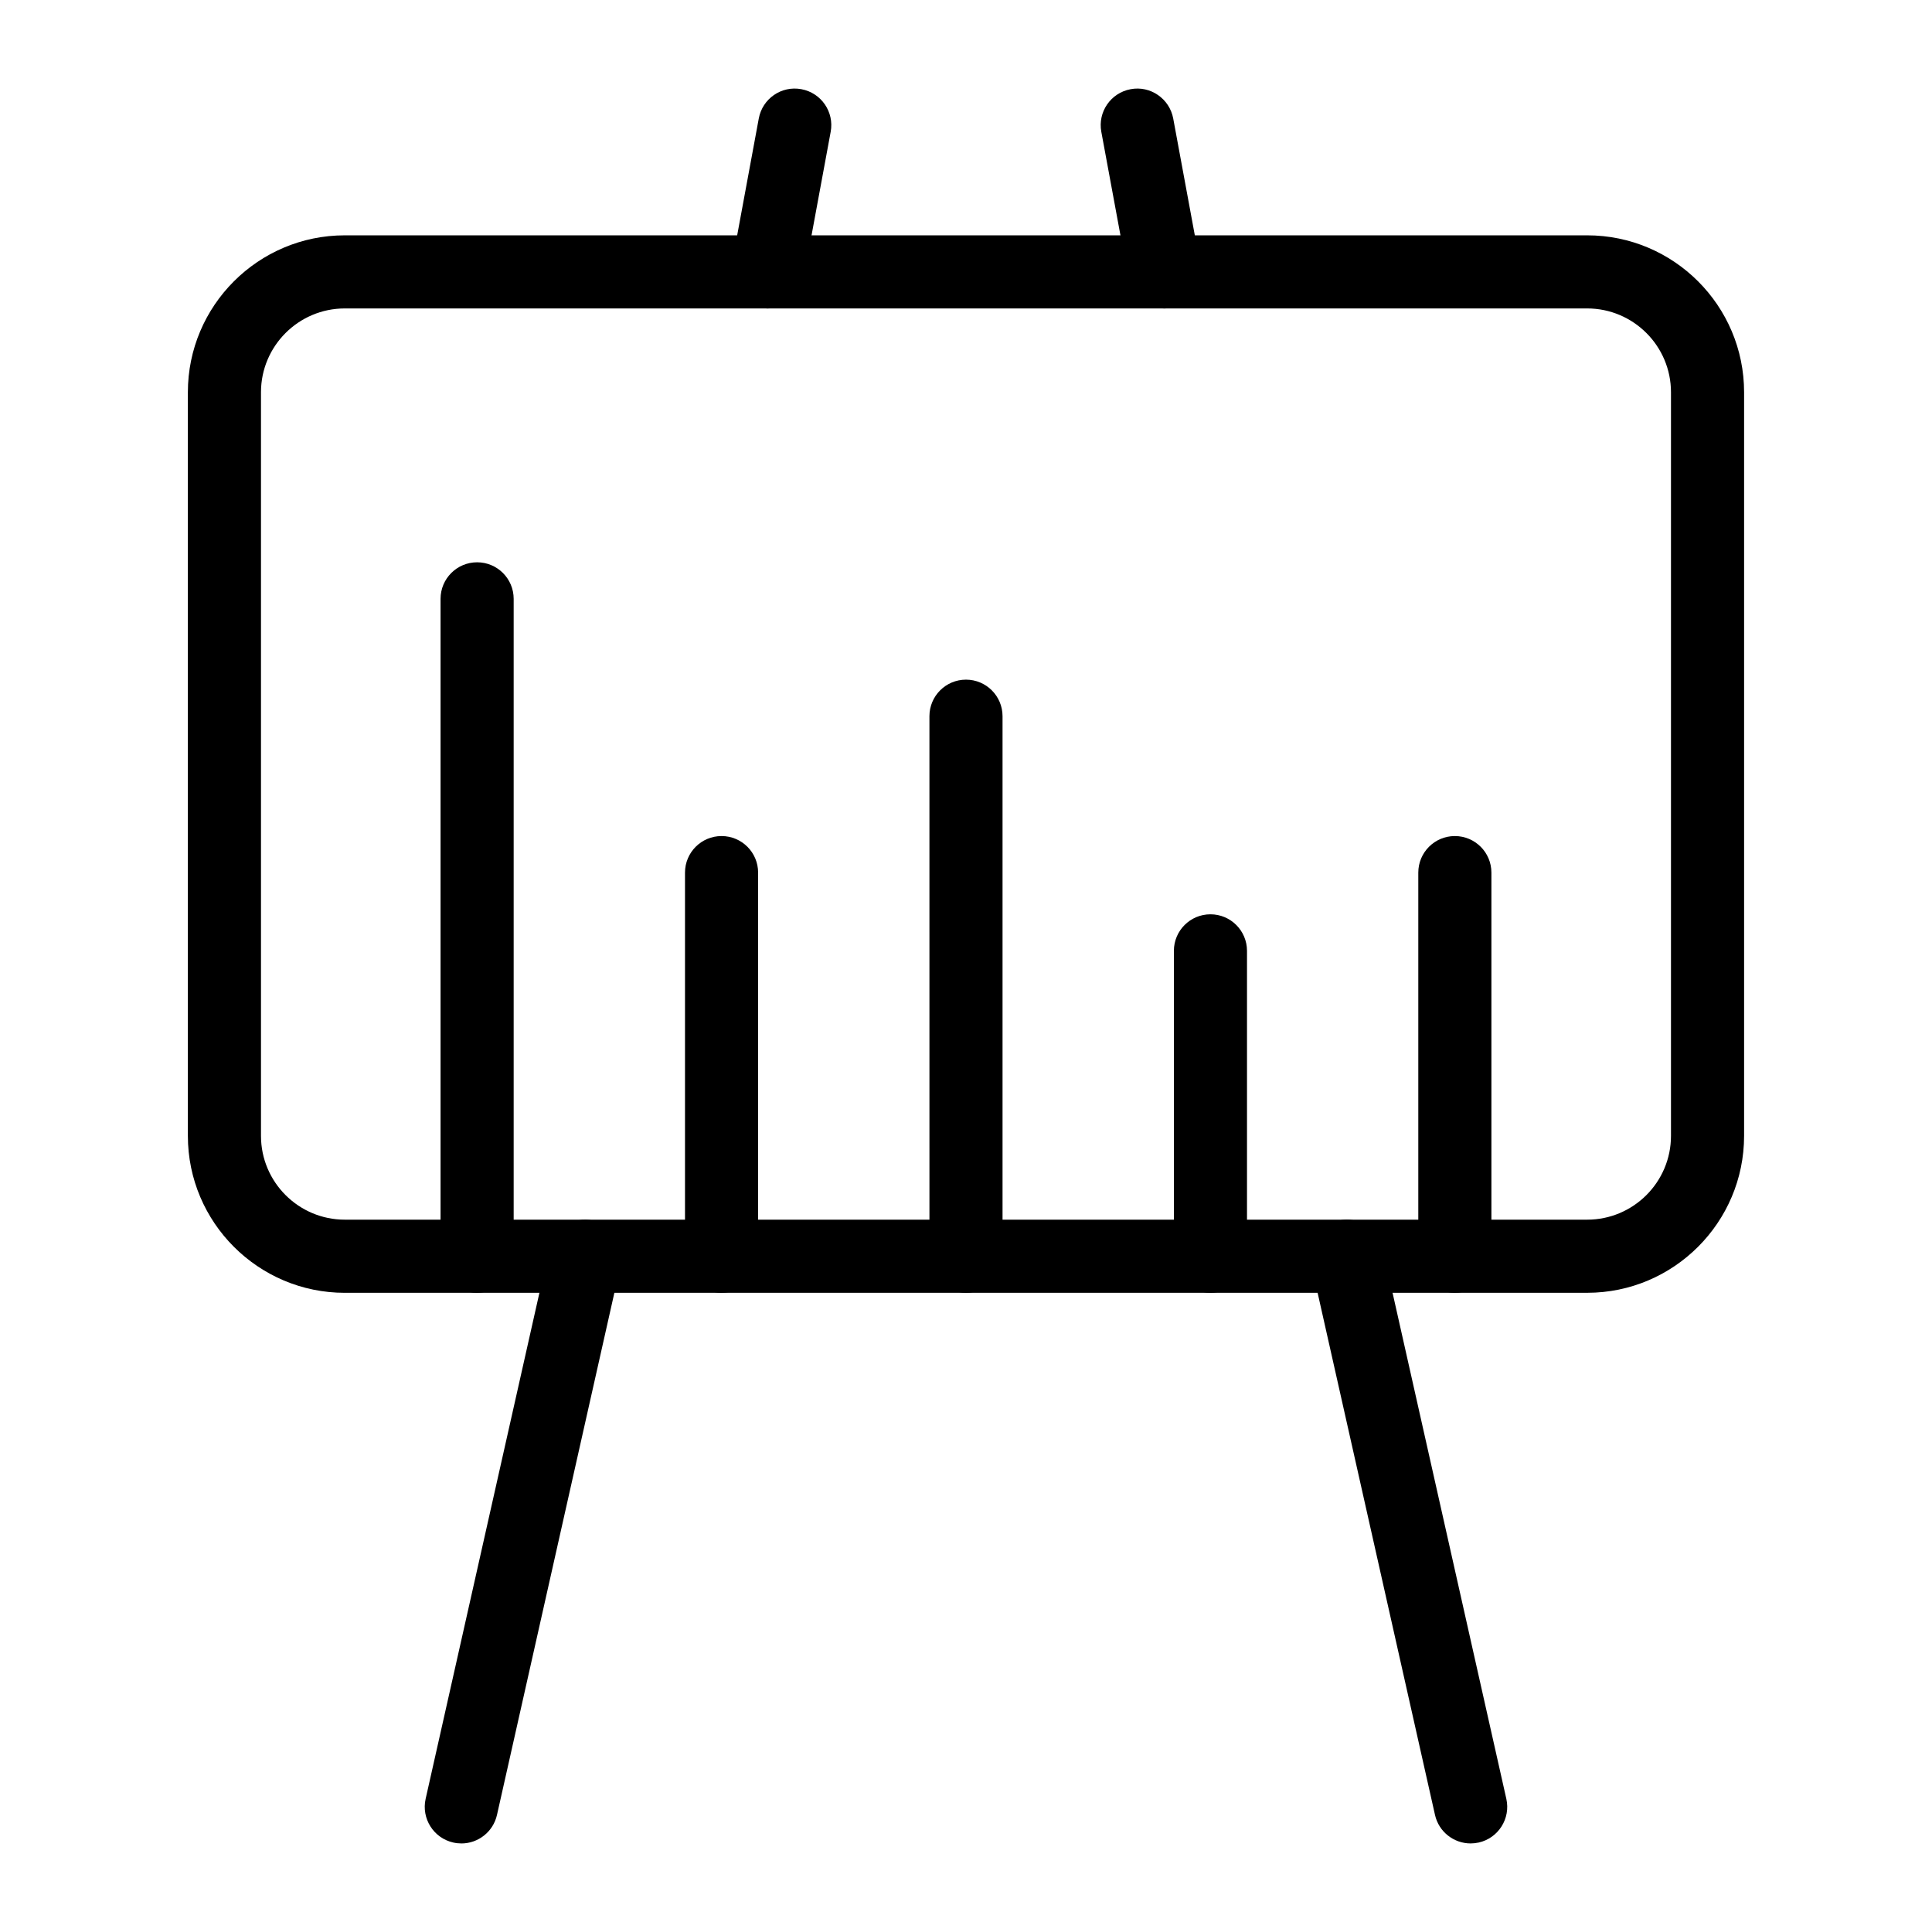 <?xml version="1.0" encoding="UTF-8"?>
<!-- Uploaded to: SVG Repo, www.svgrepo.com, Generator: SVG Repo Mixer Tools -->
<svg fill="#000000" width="800px" height="800px" version="1.1" viewBox="144 144 512 512" xmlns="http://www.w3.org/2000/svg">
 <g>
  <path d="m564.62 486.61h-329.25c-22.93 0-41.582-18.66-41.582-41.582v-197.08c0-22.93 18.652-41.582 41.582-41.582h329.25c22.93 0 41.582 18.652 41.582 41.582v197.07c0 22.926-18.652 41.586-41.582 41.586zm-329.25-260.87c-12.242 0-22.207 9.965-22.207 22.207v197.07c0 12.242 9.965 22.207 22.207 22.207h329.25c12.242 0 22.207-9.965 22.207-22.207v-197.07c0-12.242-9.965-22.207-22.207-22.207z"/>
  <path d="m533.73 632.53c-4.434 0-8.43-3.055-9.441-7.559l-32.809-145.93c-1.172-5.223 2.106-10.406 7.328-11.582 5.203-1.184 10.398 2.102 11.578 7.324l32.809 145.93c1.172 5.223-2.106 10.406-7.328 11.582-0.719 0.156-1.434 0.234-2.137 0.234z"/>
  <path d="m452.57 225.74c-4.586 0-8.652-3.258-9.52-7.93l-7.191-38.887c-0.973-5.258 2.504-10.312 7.769-11.285 5.223-1 10.312 2.504 11.289 7.769l7.191 38.887c0.973 5.262-2.504 10.312-7.769 11.289-0.59 0.105-1.188 0.156-1.77 0.156z"/>
  <path d="m347.43 225.74c-0.582 0-1.172-0.051-1.77-0.16-5.266-0.973-8.742-6.027-7.769-11.289l7.191-38.887c0.973-5.266 6.004-8.758 11.289-7.769 5.266 0.973 8.742 6.027 7.769 11.289l-7.191 38.891c-0.867 4.668-4.941 7.926-9.52 7.926z"/>
  <path d="m266.26 632.53c-0.703 0-1.418-0.074-2.133-0.238-5.223-1.172-8.5-6.359-7.328-11.582l32.809-145.92c1.172-5.223 6.387-8.477 11.578-7.324 5.223 1.172 8.5 6.359 7.328 11.582l-32.809 145.93c-1.012 4.5-5.012 7.559-9.445 7.559z"/>
  <path d="m270.44 486.61c-5.352 0-9.688-4.332-9.688-9.688v-174.22c0-5.352 4.34-9.688 9.688-9.688 5.352 0 9.688 4.34 9.688 9.688v174.21c0 5.356-4.336 9.691-9.688 9.691z"/>
  <path d="m335.22 486.61c-5.352 0-9.688-4.332-9.688-9.688v-101.67c0-5.352 4.34-9.688 9.688-9.688 5.352 0 9.688 4.34 9.688 9.688v101.66c0.004 5.356-4.336 9.691-9.688 9.691z"/>
  <path d="m400 486.61c-5.352 0-9.688-4.332-9.688-9.688l-0.004-143.12c0-5.352 4.34-9.688 9.688-9.688 5.352 0 9.688 4.34 9.688 9.688v143.12c0.004 5.352-4.336 9.688-9.684 9.688z"/>
  <path d="m529.55 486.61c-5.352 0-9.688-4.332-9.688-9.688v-101.67c0-5.352 4.34-9.688 9.688-9.688 5.352 0 9.688 4.34 9.688 9.688v101.66c0.004 5.356-4.336 9.691-9.688 9.691z"/>
  <path d="m464.78 486.61c-5.352 0-9.688-4.332-9.688-9.688v-80.934c0-5.352 4.34-9.688 9.688-9.688 5.352 0 9.688 4.34 9.688 9.688v80.934c0 5.352-4.336 9.688-9.688 9.688z"/>
 </g>
</svg>